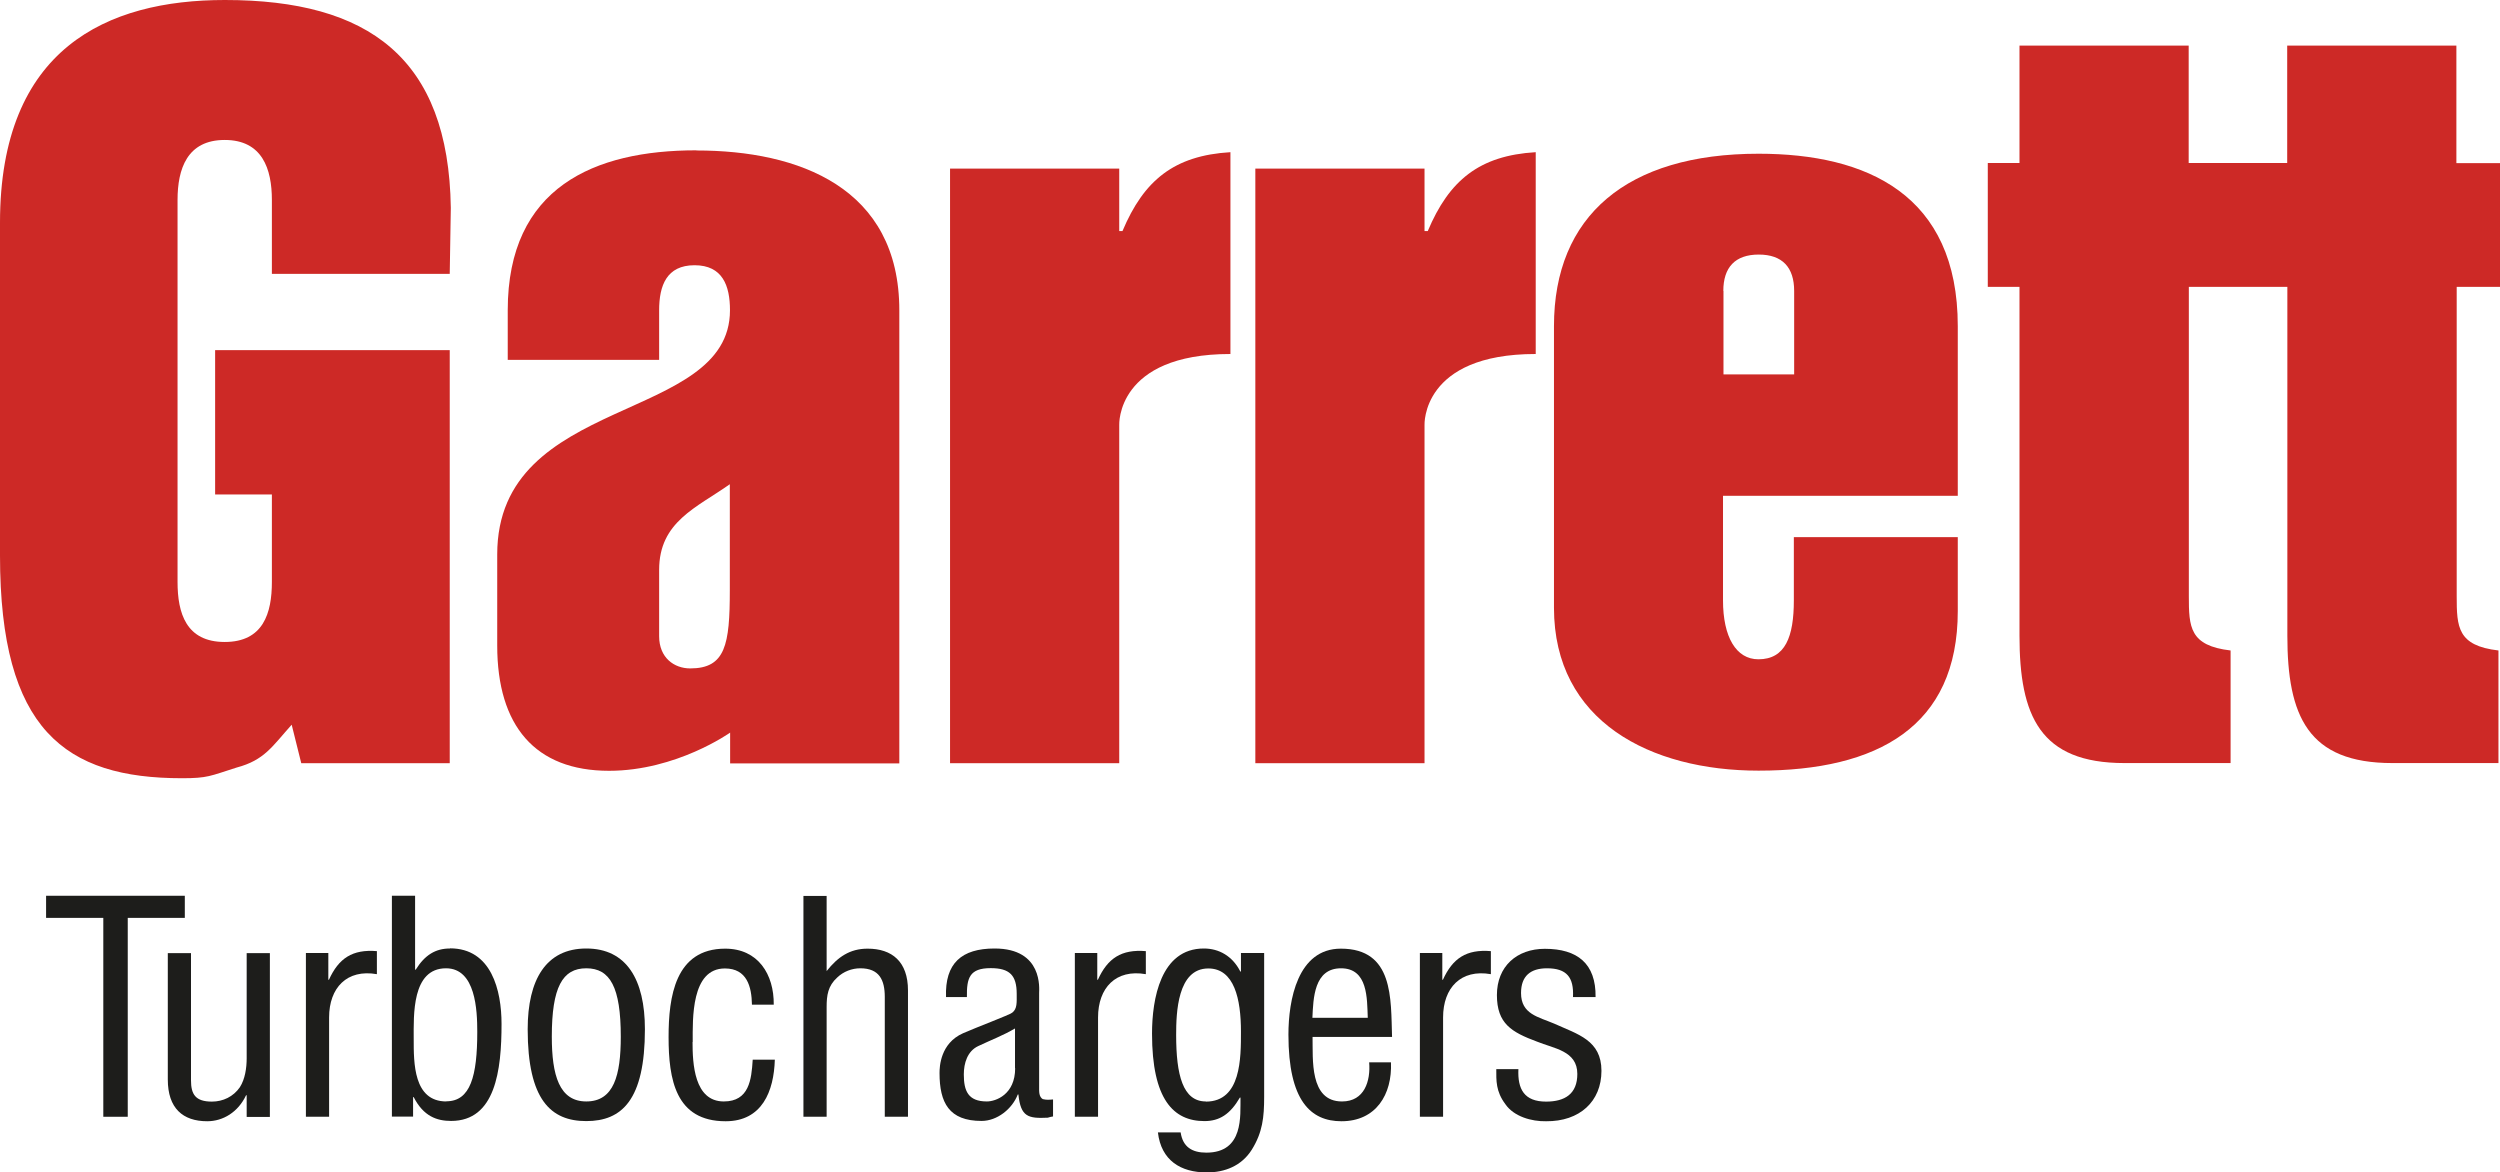 <?xml version="1.0" encoding="UTF-8"?>
<svg id="Capa_2" data-name="Capa 2" xmlns="http://www.w3.org/2000/svg" viewBox="0 0 161.65 75.81">
  <defs>
    <style>
      .cls-1 {
        fill: #1d1d1b;
      }

      .cls-1, .cls-2 {
        fill-rule: evenodd;
        stroke-width: 0px;
      }

      .cls-2 {
        fill: #cd2926;
      }
    </style>
  </defs>
  <g id="garrett">
    <g>
      <g>
        <path class="cls-2" d="M18.86,46.86c-1.25,1.39-1.75,2.29-3.56,2.77-1.73.55-1.87.69-3.53.69-7.55,0-11.77-3.12-11.77-14.4V14.4C0,3.12,6.93,0,14.54,0c9.28,0,14.47,3.74,14.61,13.44l-.07,4.27h-11.5v-4.78c0-2.01-.62-3.88-3.05-3.88s-3.05,1.87-3.05,3.88v24.7c0,2.01.55,3.88,3.05,3.88s3.05-1.87,3.05-3.88v-5.66h-3.67v-9.33h15.17v26.71h-9.6l-.62-2.49h0Z"/>
        <path class="cls-2" d="M45.02,9.72c-6.58,0-12.19,2.38-12.19,10.34v3.21h9.79v-3.21c0-1.59.48-2.91,2.29-2.91s2.29,1.32,2.29,2.91c0,7.34-15.05,5.4-15.05,15.79v5.89c0,5.19,2.45,8.1,7.23,8.1,4.36,0,7.83-2.47,7.83-2.47v1.99h10.94v-29.29c0-7.96-6.53-10.34-13.11-10.34ZM47.19,38.16c0,3.53-.28,5.06-2.56,5.06-1.04,0-2.01-.69-2.01-2.08v-4.29c0-3.12,2.42-4.02,4.57-5.54v6.86Z"/>
        <path class="cls-2" d="M79.55,22.89c-7.39,0-7.18,4.59-7.18,4.59v21.87h-10.94V10.9h10.94v4.04h.21c1.38-3.28,3.33-4.88,6.98-5.1v13.06h0Z"/>
        <path class="cls-2" d="M99.29,22.89c-7.39,0-7.18,4.59-7.18,4.59v21.87h-10.94V10.9h10.94v4.04h.21c1.38-3.28,3.33-4.88,6.98-5.1v13.06h0Z"/>
        <path class="cls-2" d="M126.59,32.06v-10.97c0-8.52-5.89-11.15-12.88-11.15-8.52,0-13.23,4.02-13.23,11.15v18.21c0,7.34,6.23,10.53,13.23,10.53,7.69,0,12.88-2.84,12.88-10.32v-4.78h-10.6v4.09c0,2.35-.55,3.81-2.29,3.81-1.45,0-2.29-1.45-2.29-3.81v-6.76h15.17ZM111.43,18.81c0-1.52.76-2.35,2.29-2.35s2.29.83,2.29,2.35v5.4h-4.57v-5.4Z"/>
        <path class="cls-2" d="M161.65,18.56v-8.01h-2.82V2.95h-10.94v7.59h-6.37V2.95h-10.94v7.59h-2.05v8.01h2.05v22.55c0,5.19,1.32,8.24,6.79,8.24h6.86v-7.28c-2.65-.31-2.7-1.51-2.7-3.52v-19.99h6.37v22.55c0,5.19,1.32,8.24,6.79,8.24h6.86v-7.28c-2.65-.31-2.7-1.51-2.7-3.52v-19.99h2.82Z"/>
      </g>
      <g>
        <polygon class="cls-1" points="2.98 57.92 11.95 57.92 11.95 59.35 8.26 59.35 8.26 72.21 6.68 72.21 6.68 59.35 2.98 59.35 2.98 57.92 2.98 57.92"/>
        <path class="cls-1" d="M15.95,70.82h-.04c-.51,1.09-1.49,1.68-2.51,1.68-1.58,0-2.55-.84-2.55-2.7v-8.17h1.5v8.23c0,.9.29,1.37,1.35,1.37.72,0,1.39-.32,1.81-.93.34-.53.44-1.26.44-1.87v-6.8h1.5v10.59h-1.5v-1.39h0Z"/>
        <path class="cls-1" d="M21.23,63.35h.04c.63-1.39,1.52-1.98,3.1-1.85v1.49c-1.94-.34-3.09.88-3.09,2.8v6.42h-1.5v-10.59h1.45v1.73h0Z"/>
        <path class="cls-1" d="M29.09,61.33c-.93,0-1.62.42-2.21,1.37h-.04v-4.78h-1.5v14.28h1.37v-1.26h.04c.63,1.24,1.5,1.54,2.42,1.54,2.86,0,3.26-3.26,3.26-6.27,0-2.17-.65-4.89-3.33-4.89ZM28.86,71.22c-2.13,0-2.11-2.5-2.11-4.04s-.13-4.57,2.09-4.57c1.92,0,2.02,2.72,2.02,4.11,0,2.86-.44,4.49-2,4.49Z"/>
        <path class="cls-1" d="M37.91,61.33c-2.61,0-3.79,2.02-3.79,5.22,0,4.57,1.5,5.94,3.79,5.94s3.79-1.35,3.79-5.94c0-3.2-1.18-5.22-3.79-5.22ZM37.91,71.22c-1.75,0-2.23-1.7-2.23-4.19,0-3.2.69-4.42,2.23-4.42s2.23,1.22,2.23,4.42c0,2.49-.44,4.19-2.23,4.19Z"/>
        <path class="cls-1" d="M44.78,67.37c0,1.39.1,3.85,2.02,3.85,1.64,0,1.79-1.41,1.87-2.7h1.43c-.06,2.04-.82,3.98-3.18,3.98-3.24,0-3.69-2.7-3.69-5.45,0-2.59.42-5.71,3.66-5.71,2.13,0,3.16,1.66,3.14,3.62h-1.41c-.02-1.16-.32-2.34-1.75-2.34-2.19,0-2.08,3.26-2.08,4.76h0Z"/>
        <path class="cls-1" d="M53.45,72.21h-1.5v-14.28h1.5v4.86c.72-.91,1.5-1.45,2.65-1.45,1.58,0,2.61.84,2.61,2.7v8.17h-1.5v-7.75c0-1.1-.36-1.85-1.58-1.85-.55,0-1.09.21-1.49.59-.61.55-.69,1.16-.69,1.92v7.08h0Z"/>
        <path class="cls-1" d="M67.46,71.09c-.3-.15-.27-.53-.27-.8v-6.08c0-.25.27-2.88-2.88-2.88-2.13,0-3.22.95-3.14,3.14h1.35c-.02-1.24.17-1.87,1.54-1.87,1.22,0,1.68.46,1.68,1.66,0,.55.04.97-.29,1.22-.19.15-2.32.95-3.18,1.33-1.47.65-1.52,2.17-1.52,2.57,0,1.92.61,3.1,2.72,3.1,1.01,0,1.98-.78,2.34-1.71h.04c.15,1.45.63,1.56,1.9,1.5.11-.04.23-.06.34-.08v-1.1c-.21.02-.44.04-.65-.02ZM65.64,69.07c0,1.71-1.26,2.15-1.83,2.15-1.22,0-1.49-.69-1.49-1.75,0-.72.23-1.5.93-1.83.8-.38,1.64-.7,2.38-1.14v2.57Z"/>
        <path class="cls-1" d="M70.95,63.35h.04c.63-1.39,1.52-1.98,3.1-1.85v1.49c-1.94-.34-3.09.88-3.09,2.8v6.42h-1.5v-10.59h1.45v1.73h0Z"/>
        <path class="cls-1" d="M80.24,61.62v1.2h-.04c-.51-1.01-1.39-1.49-2.36-1.49-2.8,0-3.35,3.28-3.35,5.5,0,4.27,1.39,5.66,3.39,5.66.97,0,1.66-.44,2.29-1.52h.04c-.02,1.16.23,3.56-2.21,3.56-.91,0-1.52-.36-1.66-1.31h-1.47c.21,1.81,1.47,2.59,3.16,2.59,1.16,0,2.25-.42,2.91-1.47.7-1.12.8-2.11.8-3.41v-9.31h-1.5ZM77.97,71.22c-1.49,0-1.92-1.71-1.92-4.3,0-1.43.08-4.3,2.08-4.3,1.68,0,2.11,1.98,2.11,4.08,0,1.7.02,4.53-2.27,4.53Z"/>
        <path class="cls-1" d="M86.77,71.22c-2.11,0-1.87-2.74-1.9-4.17h5.14c-.08-2.48.11-5.71-3.31-5.71-2.8,0-3.39,3.33-3.39,5.56,0,4.27,1.43,5.6,3.43,5.6,2.23,0,3.29-1.73,3.2-3.81h-1.41c.1,1.2-.3,2.53-1.75,2.53ZM86.71,62.61c1.75,0,1.68,1.96,1.73,3.2h-3.58c.06-1.26.1-3.2,1.85-3.2Z"/>
        <path class="cls-1" d="M93.26,63.35h.04c.63-1.39,1.52-1.98,3.1-1.85v1.49c-1.94-.34-3.09.88-3.09,2.8v6.42h-1.5v-10.59h1.45v1.73h0Z"/>
        <path class="cls-1" d="M101.71,64.46c.06-1.26-.4-1.85-1.68-1.85-1.07,0-1.68.5-1.68,1.6,0,1.37,1.12,1.54,2.15,1.98,1.52.69,3.05,1.07,3.05,3.05s-1.41,3.28-3.58,3.26c-.93.02-2.08-.3-2.63-1.1-.63-.84-.59-1.54-.59-2.27h1.43c-.06,1.3.38,2.1,1.79,2.1,1.22,0,2.02-.5,2.02-1.79,0-1.5-1.52-1.64-2.61-2.09-1.64-.61-2.59-1.16-2.59-3.01s1.28-2.99,3.1-2.99c2.1,0,3.31.95,3.28,3.12h-1.47Z"/>
      </g>
    </g>
  </g>
</svg>